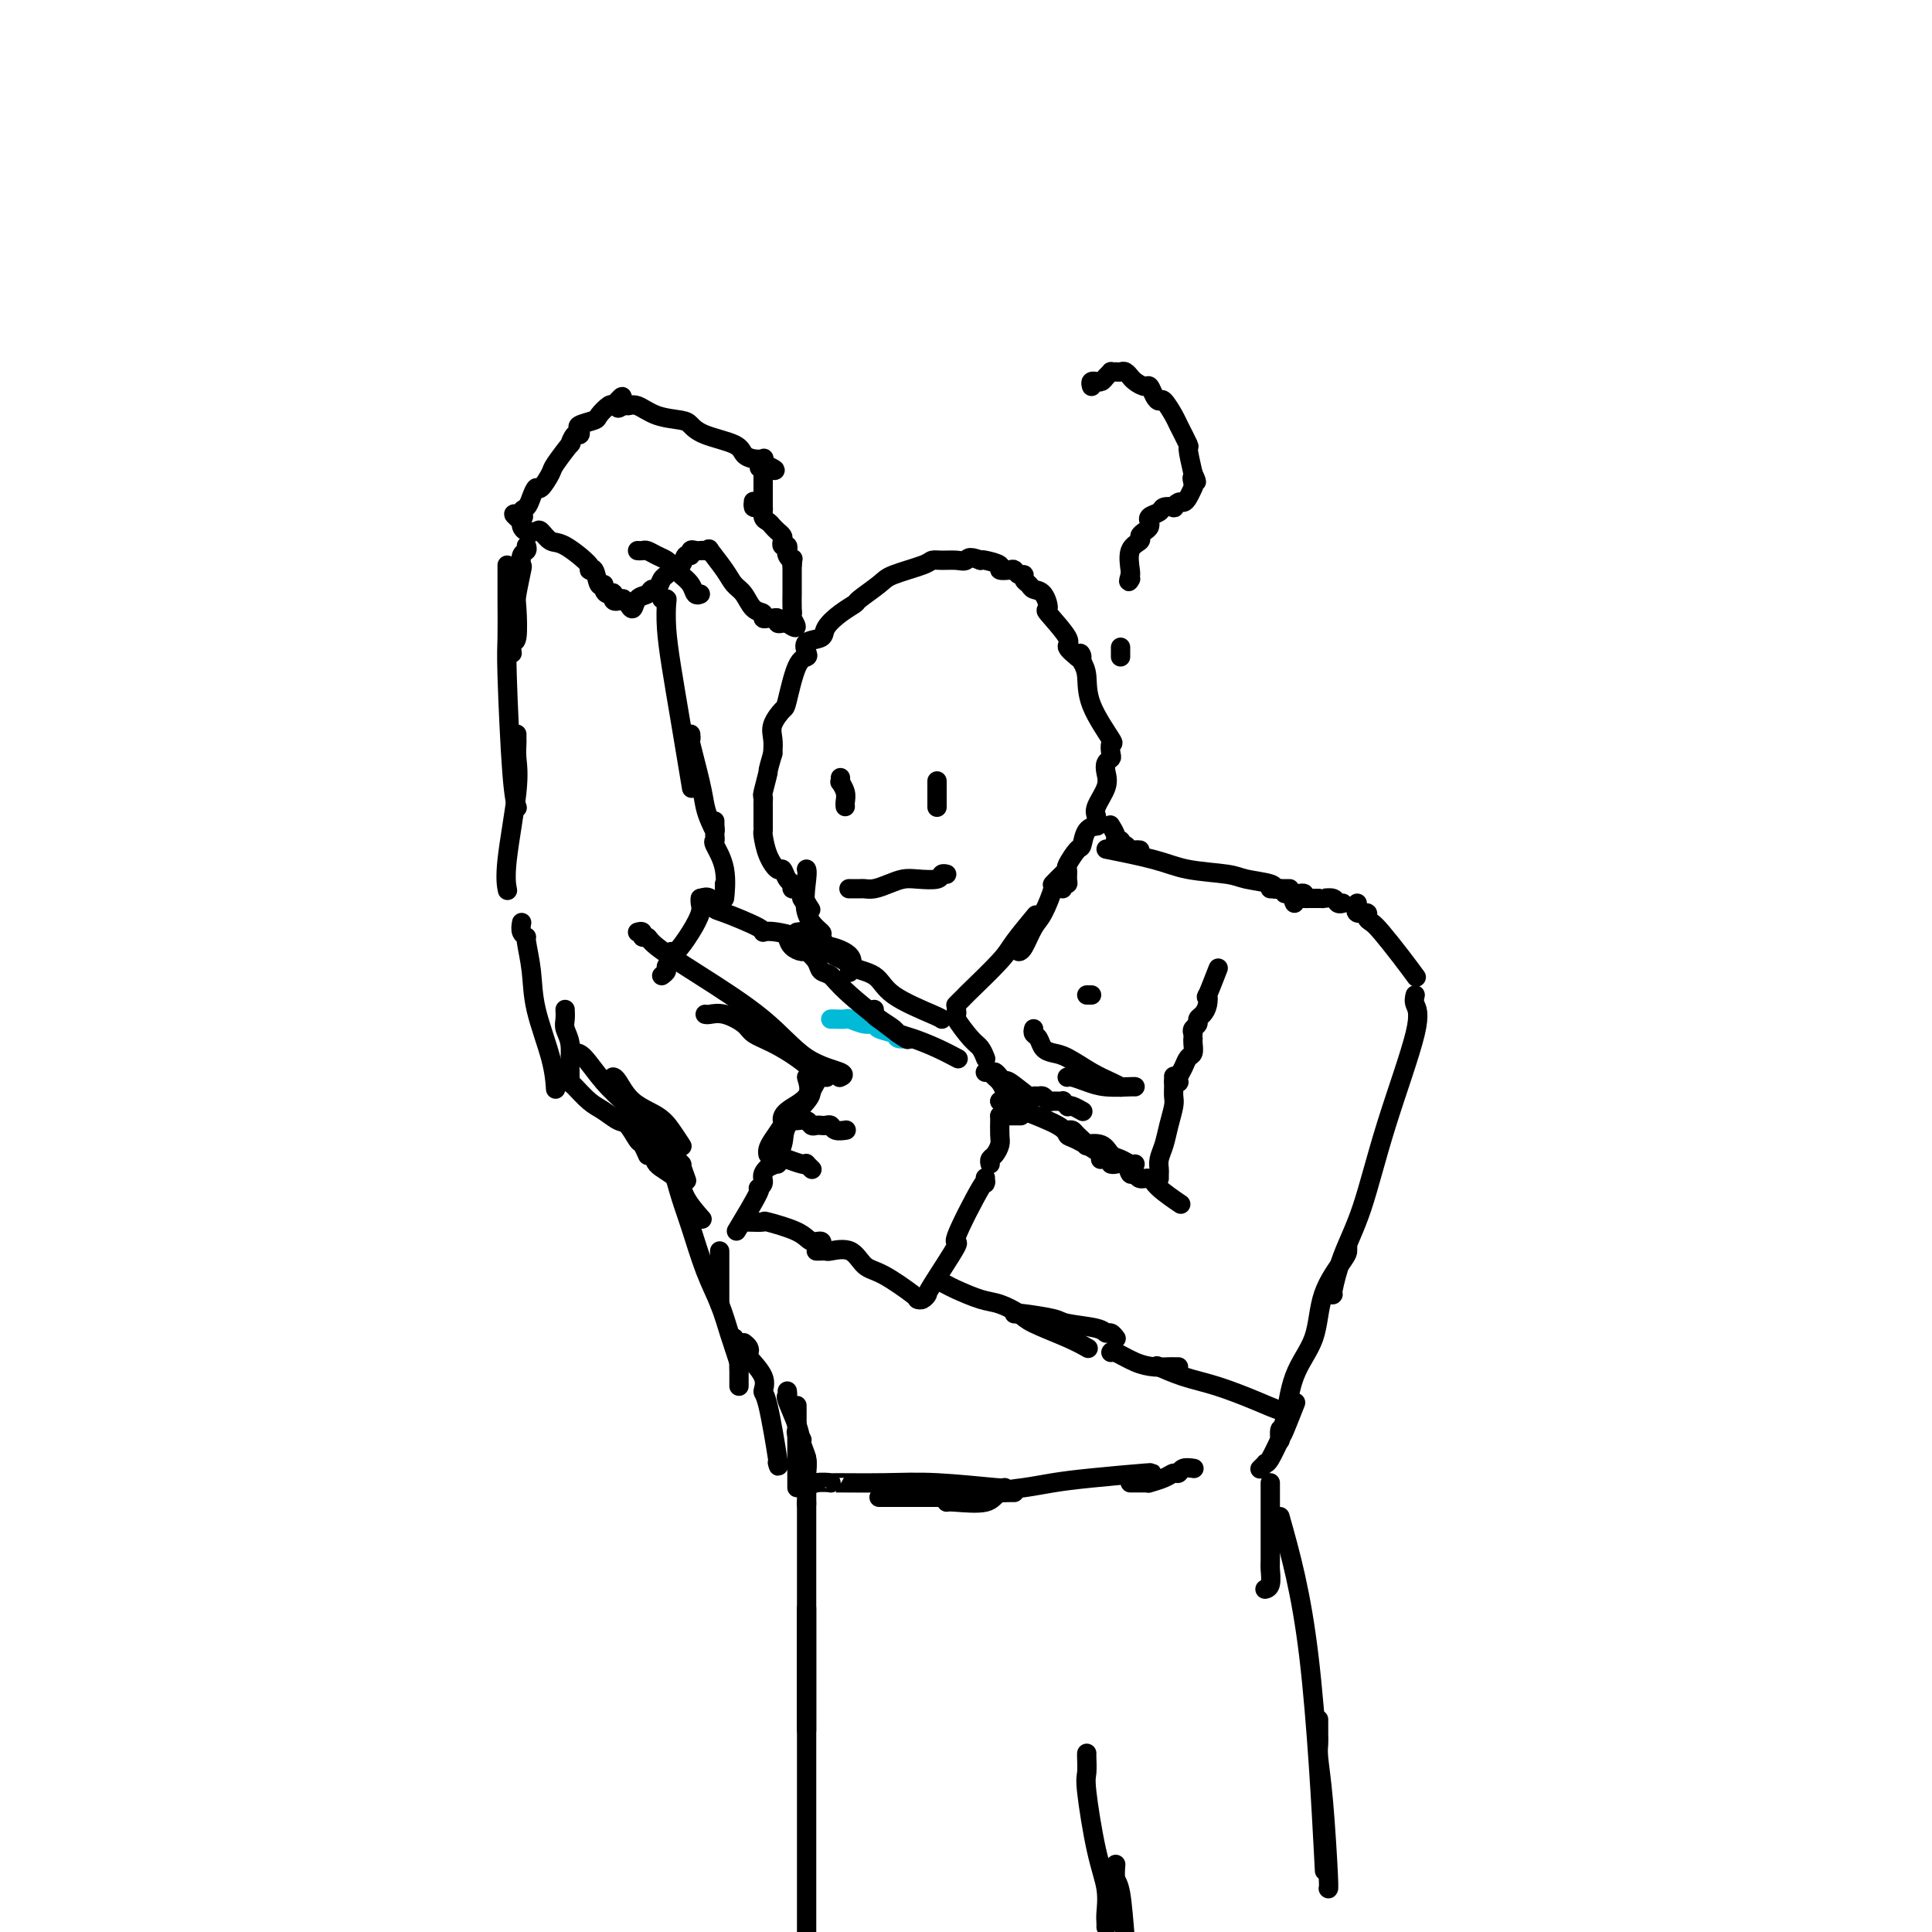 <svg viewBox='0 0 400 400' version='1.1' xmlns='http://www.w3.org/2000/svg' xmlns:xlink='http://www.w3.org/1999/xlink'><g fill='none' stroke='#00BAD8' stroke-width='4' stroke-linecap='round' stroke-linejoin='round'><path d='M172,211c0.206,-0.009 0.413,-0.017 1,0c0.587,0.017 1.556,0.060 2,0c0.444,-0.060 0.365,-0.224 1,0c0.635,0.224 1.986,0.834 3,1c1.014,0.166 1.691,-0.113 2,0c0.309,0.113 0.251,0.619 1,1c0.749,0.381 2.304,0.638 3,1c0.696,0.362 0.534,0.828 1,1c0.466,0.172 1.562,0.049 2,0c0.438,-0.049 0.219,-0.025 0,0'/></g>
<g fill='none' stroke='#000000' stroke-width='4' stroke-linecap='round' stroke-linejoin='round'><path d='M132,193c0.450,-0.121 0.900,-0.241 1,0c0.100,0.241 -0.149,0.844 0,1c0.149,0.156 0.697,-0.134 1,0c0.303,0.134 0.363,0.694 2,2c1.637,1.306 4.852,3.359 9,6c4.148,2.641 9.230,5.871 13,9c3.770,3.129 6.227,6.158 9,8c2.773,1.842 5.862,2.496 7,3c1.138,0.504 0.325,0.858 0,1c-0.325,0.142 -0.163,0.071 0,0'/><path d='M146,210c0.194,0.047 0.389,0.095 1,0c0.611,-0.095 1.639,-0.332 3,0c1.361,0.332 3.053,1.234 4,2c0.947,0.766 1.147,1.396 2,2c0.853,0.604 2.358,1.181 4,2c1.642,0.819 3.419,1.879 5,3c1.581,1.121 2.964,2.302 4,3c1.036,0.698 1.725,0.914 2,1c0.275,0.086 0.138,0.043 0,0'/><path d='M137,202c0.453,-0.334 0.906,-0.669 1,-1c0.094,-0.331 -0.170,-0.660 0,-1c0.170,-0.340 0.773,-0.691 1,-1c0.227,-0.309 0.079,-0.576 0,-1c-0.079,-0.424 -0.088,-1.006 0,-1c0.088,0.006 0.272,0.600 1,0c0.728,-0.600 1.999,-2.396 3,-4c1.001,-1.604 1.732,-3.018 2,-4c0.268,-0.982 0.072,-1.534 0,-2c-0.072,-0.466 -0.021,-0.848 0,-1c0.021,-0.152 0.010,-0.076 0,0'/><path d='M145,186c0.737,-0.218 1.475,-0.436 2,0c0.525,0.436 0.839,1.527 1,2c0.161,0.473 0.171,0.330 2,1c1.829,0.670 5.478,2.155 7,3c1.522,0.845 0.919,1.050 1,1c0.081,-0.050 0.846,-0.353 3,0c2.154,0.353 5.695,1.364 7,2c1.305,0.636 0.373,0.896 0,1c-0.373,0.104 -0.186,0.052 0,0'/><path d='M163,194c0.211,0.720 0.423,1.440 1,2c0.577,0.560 1.520,0.961 2,1c0.480,0.039 0.498,-0.284 1,0c0.502,0.284 1.487,1.173 2,2c0.513,0.827 0.554,1.591 1,2c0.446,0.409 1.296,0.463 2,1c0.704,0.537 1.261,1.556 4,4c2.739,2.444 7.661,6.312 10,8c2.339,1.688 2.097,1.197 2,1c-0.097,-0.197 -0.048,-0.098 0,0'/><path d='M181,209c-0.026,0.363 -0.052,0.727 0,1c0.052,0.273 0.183,0.457 1,1c0.817,0.543 2.321,1.445 3,2c0.679,0.555 0.533,0.762 1,1c0.467,0.238 1.548,0.507 3,1c1.452,0.493 3.276,1.210 5,2c1.724,0.790 3.350,1.654 4,2c0.650,0.346 0.325,0.173 0,0'/><path d='M167,223c0.419,1.409 0.838,2.818 0,4c-0.838,1.182 -2.932,2.137 -4,3c-1.068,0.863 -1.109,1.632 -1,2c0.109,0.368 0.369,0.333 0,1c-0.369,0.667 -1.367,2.034 -2,3c-0.633,0.966 -0.901,1.529 -1,2c-0.099,0.471 -0.028,0.849 0,1c0.028,0.151 0.014,0.076 0,0'/><path d='M169,224c-0.427,0.747 -0.854,1.493 -1,2c-0.146,0.507 -0.011,0.773 -1,2c-0.989,1.227 -3.102,3.414 -4,5c-0.898,1.586 -0.581,2.569 -1,4c-0.419,1.431 -1.574,3.308 -2,4c-0.426,0.692 -0.122,0.198 0,0c0.122,-0.198 0.061,-0.099 0,0'/><path d='M161,240c0.050,0.470 0.100,0.939 0,1c-0.100,0.061 -0.348,-0.288 -1,0c-0.652,0.288 -1.706,1.213 -2,2c-0.294,0.787 0.173,1.435 0,2c-0.173,0.565 -0.984,1.048 -1,1c-0.016,-0.048 0.765,-0.628 0,1c-0.765,1.628 -3.076,5.465 -4,7c-0.924,1.535 -0.462,0.767 0,0'/><path d='M154,253c-0.019,0.003 -0.037,0.006 0,0c0.037,-0.006 0.131,-0.022 1,0c0.869,0.022 2.513,0.082 3,0c0.487,-0.082 -0.185,-0.305 1,0c1.185,0.305 4.226,1.140 6,2c1.774,0.860 2.280,1.746 3,2c0.720,0.254 1.656,-0.124 2,0c0.344,0.124 0.098,0.750 0,1c-0.098,0.250 -0.049,0.125 0,0'/><path d='M169,259c0.312,0.006 0.625,0.012 1,0c0.375,-0.012 0.814,-0.042 1,0c0.186,0.042 0.120,0.155 1,0c0.880,-0.155 2.705,-0.577 4,0c1.295,0.577 2.060,2.155 3,3c0.940,0.845 2.056,0.959 4,2c1.944,1.041 4.716,3.011 6,4c1.284,0.989 1.081,0.997 1,1c-0.081,0.003 -0.041,0.002 0,0'/><path d='M190,269c-0.079,-0.032 -0.159,-0.064 0,0c0.159,0.064 0.556,0.223 1,0c0.444,-0.223 0.936,-0.829 1,-1c0.064,-0.171 -0.298,0.092 1,-2c1.298,-2.092 4.257,-6.540 5,-8c0.743,-1.460 -0.729,0.067 0,-2c0.729,-2.067 3.659,-7.729 5,-10c1.341,-2.271 1.092,-1.150 1,-1c-0.092,0.150 -0.026,-0.671 0,-1c0.026,-0.329 0.013,-0.164 0,0'/><path d='M205,241c-0.083,-0.360 -0.166,-0.721 0,-1c0.166,-0.279 0.580,-0.477 1,-1c0.420,-0.523 0.844,-1.369 1,-2c0.156,-0.631 0.042,-1.045 0,-2c-0.042,-0.955 -0.011,-2.449 0,-3c0.011,-0.551 0.003,-0.157 0,0c-0.003,0.157 -0.002,0.079 0,0'/><path d='M207,231c0.421,-0.327 0.842,-0.655 1,-1c0.158,-0.345 0.054,-0.708 0,-1c-0.054,-0.292 -0.057,-0.513 0,-1c0.057,-0.487 0.173,-1.241 0,-2c-0.173,-0.759 -0.634,-1.523 -1,-2c-0.366,-0.477 -0.637,-0.667 -1,-1c-0.363,-0.333 -0.818,-0.809 -1,-1c-0.182,-0.191 -0.091,-0.095 0,0'/><path d='M204,222c0.311,0.000 0.622,0.000 1,0c0.378,0.000 0.822,-0.000 1,0c0.178,0.000 0.089,0.000 0,0'/><path d='M207,228c1.155,0.060 2.310,0.119 3,0c0.690,-0.119 0.917,-0.417 1,0c0.083,0.417 0.024,1.548 0,2c-0.024,0.452 -0.012,0.226 0,0'/><path d='M207,231c0.089,0.000 0.178,0.000 1,0c0.822,0.000 2.378,0.000 3,0c0.622,0.000 0.311,0.000 0,0'/><path d='M207,228c0.340,-0.007 0.681,-0.015 1,0c0.319,0.015 0.618,0.052 1,0c0.382,-0.052 0.848,-0.192 1,0c0.152,0.192 -0.009,0.718 0,1c0.009,0.282 0.189,0.321 2,1c1.811,0.679 5.252,2.000 7,3c1.748,1.000 1.803,1.680 2,2c0.197,0.320 0.537,0.282 2,1c1.463,0.718 4.048,2.193 5,3c0.952,0.807 0.272,0.945 0,1c-0.272,0.055 -0.136,0.028 0,0'/><path d='M221,234c0.376,-0.054 0.751,-0.107 1,0c0.249,0.107 0.370,0.375 1,1c0.630,0.625 1.768,1.606 2,2c0.232,0.394 -0.443,0.200 0,0c0.443,-0.200 2.003,-0.407 3,0c0.997,0.407 1.430,1.430 2,2c0.570,0.570 1.276,0.689 2,1c0.724,0.311 1.464,0.815 2,1c0.536,0.185 0.867,0.053 1,0c0.133,-0.053 0.066,-0.026 0,0'/><path d='M230,241c0.220,0.063 0.439,0.126 1,0c0.561,-0.126 1.463,-0.441 2,0c0.537,0.441 0.708,1.639 1,2c0.292,0.361 0.706,-0.117 1,0c0.294,0.117 0.468,0.827 1,1c0.532,0.173 1.421,-0.191 2,0c0.579,0.191 0.848,0.936 2,2c1.152,1.064 3.186,2.447 4,3c0.814,0.553 0.407,0.277 0,0'/><path d='M194,265c0.746,0.366 1.492,0.731 2,1c0.508,0.269 0.779,0.441 2,1c1.221,0.559 3.393,1.504 5,2c1.607,0.496 2.648,0.543 4,1c1.352,0.457 3.014,1.324 4,2c0.986,0.676 1.295,1.161 3,2c1.705,0.839 4.805,2.034 7,3c2.195,0.966 3.484,1.705 4,2c0.516,0.295 0.258,0.148 0,0'/><path d='M210,272c0.479,0.024 0.958,0.048 1,0c0.042,-0.048 -0.354,-0.166 1,0c1.354,0.166 4.457,0.618 6,1c1.543,0.382 1.528,0.695 3,1c1.472,0.305 4.433,0.604 6,1c1.567,0.396 1.740,0.890 2,1c0.260,0.110 0.609,-0.163 1,0c0.391,0.163 0.826,0.761 1,1c0.174,0.239 0.087,0.120 0,0'/><path d='M240,244c-0.007,-0.352 -0.013,-0.705 0,-1c0.013,-0.295 0.046,-0.534 0,-1c-0.046,-0.466 -0.170,-1.161 0,-2c0.170,-0.839 0.634,-1.824 1,-3c0.366,-1.176 0.634,-2.543 1,-4c0.366,-1.457 0.830,-3.004 1,-4c0.170,-0.996 0.046,-1.442 0,-2c-0.046,-0.558 -0.012,-1.227 0,-2c0.012,-0.773 0.004,-1.649 0,-2c-0.004,-0.351 -0.002,-0.175 0,0'/><path d='M243,224c0.416,-0.018 0.832,-0.036 1,0c0.168,0.036 0.087,0.127 0,0c-0.087,-0.127 -0.181,-0.471 0,-1c0.181,-0.529 0.637,-1.242 1,-2c0.363,-0.758 0.633,-1.562 1,-2c0.367,-0.438 0.830,-0.509 1,-1c0.170,-0.491 0.046,-1.401 0,-2c-0.046,-0.599 -0.013,-0.885 0,-1c0.013,-0.115 0.007,-0.057 0,0'/><path d='M247,214c-0.119,-0.335 -0.239,-0.669 0,-1c0.239,-0.331 0.835,-0.658 1,-1c0.165,-0.342 -0.101,-0.699 0,-1c0.101,-0.301 0.571,-0.544 1,-1c0.429,-0.456 0.819,-1.124 1,-2c0.181,-0.876 0.153,-1.961 0,-2c-0.153,-0.039 -0.433,0.969 0,0c0.433,-0.969 1.578,-3.915 2,-5c0.422,-1.085 0.121,-0.310 0,0c-0.121,0.310 -0.060,0.155 0,0'/><path d='M225,206c0.417,0.000 0.833,0.000 1,0c0.167,0.000 0.083,0.000 0,0'/><path d='M214,213c-0.095,0.363 -0.190,0.725 0,1c0.190,0.275 0.665,0.461 1,1c0.335,0.539 0.530,1.429 1,2c0.470,0.571 1.216,0.822 2,1c0.784,0.178 1.608,0.282 3,1c1.392,0.718 3.352,2.048 5,3c1.648,0.952 2.982,1.526 4,2c1.018,0.474 1.719,0.850 2,1c0.281,0.150 0.140,0.075 0,0'/><path d='M221,223c-0.044,0.022 -0.089,0.044 0,0c0.089,-0.044 0.311,-0.156 1,0c0.689,0.156 1.845,0.578 3,1c1.155,0.422 2.310,0.845 4,1c1.690,0.155 3.917,0.042 5,0c1.083,-0.042 1.024,-0.012 1,0c-0.024,0.012 -0.012,0.006 0,0'/><path d='M268,187c-0.210,-0.423 -0.420,-0.845 0,-1c0.420,-0.155 1.470,-0.041 2,0c0.530,0.041 0.541,0.010 1,0c0.459,-0.010 1.365,0.001 2,0c0.635,-0.001 0.997,-0.014 1,0c0.003,0.014 -0.353,0.056 0,0c0.353,-0.056 1.414,-0.211 2,0c0.586,0.211 0.696,0.788 1,1c0.304,0.212 0.801,0.061 1,0c0.199,-0.061 0.099,-0.030 0,0'/><path d='M281,187c-0.232,0.870 -0.464,1.739 0,2c0.464,0.261 1.625,-0.087 2,0c0.375,0.087 -0.036,0.609 0,1c0.036,0.391 0.517,0.651 1,1c0.483,0.349 0.966,0.787 2,2c1.034,1.213 2.617,3.201 4,5c1.383,1.799 2.565,3.407 3,4c0.435,0.593 0.124,0.169 0,0c-0.124,-0.169 -0.062,-0.085 0,0'/><path d='M293,206c-0.149,0.622 -0.298,1.244 0,2c0.298,0.756 1.043,1.646 0,6c-1.043,4.354 -3.873,12.172 -6,19c-2.127,6.828 -3.551,12.667 -5,17c-1.449,4.333 -2.925,7.162 -4,10c-1.075,2.838 -1.751,5.687 -2,7c-0.249,1.313 -0.071,1.089 0,1c0.071,-0.089 0.036,-0.045 0,0'/><path d='M279,258c0.000,0.348 0.001,0.696 0,1c-0.001,0.304 -0.003,0.565 -1,2c-0.997,1.435 -2.989,4.043 -4,7c-1.011,2.957 -1.041,6.264 -2,9c-0.959,2.736 -2.845,4.902 -4,8c-1.155,3.098 -1.578,7.129 -2,9c-0.422,1.871 -0.845,1.581 -1,2c-0.155,0.419 -0.044,1.548 0,2c0.044,0.452 0.022,0.226 0,0'/><path d='M267,291c0.127,0.383 0.255,0.766 0,1c-0.255,0.234 -0.892,0.318 -2,0c-1.108,-0.318 -2.686,-1.038 -5,-2c-2.314,-0.962 -5.362,-2.165 -8,-3c-2.638,-0.835 -4.864,-1.302 -7,-2c-2.136,-0.698 -4.182,-1.628 -5,-2c-0.818,-0.372 -0.409,-0.186 0,0'/><path d='M244,283c-0.376,0.004 -0.752,0.008 -1,0c-0.248,-0.008 -0.368,-0.026 -1,0c-0.632,0.026 -1.777,0.098 -3,0c-1.223,-0.098 -2.524,-0.367 -4,-1c-1.476,-0.633 -3.128,-1.632 -4,-2c-0.872,-0.368 -0.963,-0.105 -1,0c-0.037,0.105 -0.018,0.053 0,0'/><path d='M165,193c0.862,-0.119 1.723,-0.238 2,0c0.277,0.238 -0.031,0.833 0,1c0.031,0.167 0.402,-0.094 1,0c0.598,0.094 1.425,0.544 2,1c0.575,0.456 0.900,0.918 1,1c0.100,0.082 -0.025,-0.215 1,0c1.025,0.215 3.199,0.943 4,2c0.801,1.057 0.229,2.445 0,3c-0.229,0.555 -0.114,0.278 0,0'/><path d='M167,180c-0.025,-0.046 -0.051,-0.092 0,0c0.051,0.092 0.178,0.322 0,2c-0.178,1.678 -0.663,4.802 0,7c0.663,2.198 2.472,3.468 3,4c0.528,0.532 -0.226,0.325 0,1c0.226,0.675 1.432,2.233 2,3c0.568,0.767 0.499,0.745 1,1c0.501,0.255 1.572,0.787 2,1c0.428,0.213 0.214,0.106 0,0'/><path d='M173,197c-0.081,-0.127 -0.163,-0.254 0,0c0.163,0.254 0.569,0.888 1,1c0.431,0.112 0.886,-0.300 1,0c0.114,0.300 -0.113,1.310 1,2c1.113,0.690 3.566,1.061 5,2c1.434,0.939 1.848,2.448 4,4c2.152,1.552 6.041,3.149 8,4c1.959,0.851 1.988,0.958 2,1c0.012,0.042 0.006,0.021 0,0'/><path d='M198,208c-0.079,0.080 -0.158,0.159 0,0c0.158,-0.159 0.554,-0.557 1,-1c0.446,-0.443 0.943,-0.932 1,-1c0.057,-0.068 -0.327,0.286 1,-1c1.327,-1.286 4.366,-4.211 6,-6c1.634,-1.789 1.863,-2.443 3,-4c1.137,-1.557 3.182,-4.016 4,-5c0.818,-0.984 0.409,-0.492 0,0'/><path d='M211,197c-0.064,0.006 -0.128,0.011 0,0c0.128,-0.011 0.449,-0.040 1,-1c0.551,-0.960 1.332,-2.853 2,-4c0.668,-1.147 1.223,-1.548 2,-3c0.777,-1.452 1.775,-3.956 2,-5c0.225,-1.044 -0.324,-0.627 0,-1c0.324,-0.373 1.521,-1.535 2,-2c0.479,-0.465 0.239,-0.232 0,0'/><path d='M220,184c-0.114,-0.437 -0.229,-0.874 0,-1c0.229,-0.126 0.800,0.060 1,0c0.200,-0.060 0.029,-0.367 0,-1c-0.029,-0.633 0.085,-1.591 0,-2c-0.085,-0.409 -0.369,-0.267 0,-1c0.369,-0.733 1.392,-2.340 2,-3c0.608,-0.660 0.802,-0.373 1,-1c0.198,-0.627 0.399,-2.169 1,-3c0.601,-0.831 1.600,-0.952 2,-1c0.400,-0.048 0.200,-0.024 0,0'/><path d='M227,171c-0.016,-0.343 -0.032,-0.686 0,-1c0.032,-0.314 0.113,-0.598 0,-1c-0.113,-0.402 -0.419,-0.920 0,-2c0.419,-1.080 1.563,-2.722 2,-4c0.437,-1.278 0.169,-2.193 0,-3c-0.169,-0.807 -0.238,-1.507 0,-2c0.238,-0.493 0.781,-0.780 1,-1c0.219,-0.220 0.112,-0.373 0,-1c-0.112,-0.627 -0.229,-1.729 0,-2c0.229,-0.271 0.804,0.288 0,-1c-0.804,-1.288 -2.986,-4.424 -4,-7c-1.014,-2.576 -0.861,-4.593 -1,-6c-0.139,-1.407 -0.569,-2.203 -1,-3'/><path d='M224,137c-0.858,-2.848 -0.001,-1.470 0,-1c0.001,0.470 -0.852,0.030 -1,0c-0.148,-0.030 0.410,0.349 0,0c-0.410,-0.349 -1.786,-1.424 -2,-2c-0.214,-0.576 0.735,-0.651 0,-2c-0.735,-1.349 -3.152,-3.972 -4,-5c-0.848,-1.028 -0.126,-0.460 0,-1c0.126,-0.540 -0.344,-2.187 -1,-3c-0.656,-0.813 -1.499,-0.791 -2,-1c-0.501,-0.209 -0.659,-0.648 -1,-1c-0.341,-0.352 -0.863,-0.616 -1,-1c-0.137,-0.384 0.113,-0.887 0,-1c-0.113,-0.113 -0.588,0.163 -1,0c-0.412,-0.163 -0.762,-0.765 -1,-1c-0.238,-0.235 -0.365,-0.102 -1,0c-0.635,0.102 -1.778,0.172 -2,0c-0.222,-0.172 0.479,-0.585 0,-1c-0.479,-0.415 -2.137,-0.833 -3,-1c-0.863,-0.167 -0.932,-0.084 -1,0'/><path d='M203,116c-2.610,-1.082 -2.635,-0.288 -3,0c-0.365,0.288 -1.071,0.069 -2,0c-0.929,-0.069 -2.081,0.010 -3,0c-0.919,-0.010 -1.606,-0.111 -2,0c-0.394,0.111 -0.496,0.435 -2,1c-1.504,0.565 -4.411,1.372 -6,2c-1.589,0.628 -1.859,1.078 -3,2c-1.141,0.922 -3.154,2.317 -4,3c-0.846,0.683 -0.525,0.654 -1,1c-0.475,0.346 -1.746,1.066 -3,2c-1.254,0.934 -2.492,2.082 -3,3c-0.508,0.918 -0.285,1.606 -1,2c-0.715,0.394 -2.367,0.495 -3,1c-0.633,0.505 -0.248,1.415 0,2c0.248,0.585 0.360,0.845 0,1c-0.360,0.155 -1.193,0.204 -2,2c-0.807,1.796 -1.589,5.338 -2,7c-0.411,1.662 -0.450,1.446 -1,2c-0.550,0.554 -1.610,1.880 -2,3c-0.390,1.120 -0.112,2.034 0,3c0.112,0.966 0.056,1.983 0,3'/><path d='M160,156c-1.249,4.234 -0.870,3.320 -1,4c-0.130,0.680 -0.767,2.955 -1,4c-0.233,1.045 -0.063,0.861 0,1c0.063,0.139 0.017,0.602 0,1c-0.017,0.398 -0.005,0.733 0,1c0.005,0.267 0.001,0.468 0,1c-0.001,0.532 -0.001,1.397 0,2c0.001,0.603 0.002,0.944 0,1c-0.002,0.056 -0.008,-0.173 0,0c0.008,0.173 0.030,0.748 0,1c-0.030,0.252 -0.110,0.179 0,1c0.110,0.821 0.412,2.534 1,4c0.588,1.466 1.463,2.684 2,3c0.537,0.316 0.735,-0.270 1,0c0.265,0.270 0.597,1.396 1,2c0.403,0.604 0.878,0.687 1,1c0.122,0.313 -0.108,0.857 0,1c0.108,0.143 0.555,-0.116 1,0c0.445,0.116 0.889,0.608 1,1c0.111,0.392 -0.111,0.683 0,1c0.111,0.317 0.556,0.658 1,1'/><path d='M167,187c1.500,2.333 0.750,1.167 0,0'/><path d='M174,161c0.030,0.469 0.061,0.938 0,1c-0.061,0.062 -0.212,-0.285 0,0c0.212,0.285 0.789,1.200 1,2c0.211,0.800 0.057,1.485 0,2c-0.057,0.515 -0.016,0.862 0,1c0.016,0.138 0.008,0.069 0,0'/><path d='M194,162c0.000,-0.280 0.000,-0.560 0,0c0.000,0.560 0.000,1.958 0,3c0.000,1.042 0.000,1.726 0,2c-0.000,0.274 0.000,0.137 0,0'/><path d='M176,184c-0.207,-0.002 -0.415,-0.003 0,0c0.415,0.003 1.451,0.011 2,0c0.549,-0.011 0.610,-0.042 1,0c0.390,0.042 1.110,0.156 2,0c0.890,-0.156 1.950,-0.581 3,-1c1.050,-0.419 2.089,-0.830 3,-1c0.911,-0.170 1.694,-0.098 3,0c1.306,0.098 3.133,0.222 4,0c0.867,-0.222 0.772,-0.791 1,-1c0.228,-0.209 0.779,-0.060 1,0c0.221,0.060 0.110,0.030 0,0'/><path d='M270,186c0.089,-0.423 0.178,-0.845 0,-1c-0.178,-0.155 -0.622,-0.041 -1,0c-0.378,0.041 -0.689,0.011 -1,0c-0.311,-0.011 -0.622,-0.003 -1,0c-0.378,0.003 -0.822,0.001 -1,0c-0.178,-0.001 -0.089,-0.000 0,0'/><path d='M267,184c-0.868,0.000 -1.735,0.000 -2,0c-0.265,0.000 0.073,0.000 0,0c-0.073,0.000 -0.558,0.000 -1,0c-0.442,0.000 -0.841,0.000 -1,0c-0.159,0.000 -0.080,0.000 0,0'/><path d='M265,184c-0.443,0.090 -0.887,0.179 -1,0c-0.113,-0.179 0.103,-0.628 -1,-1c-1.103,-0.372 -3.527,-0.667 -5,-1c-1.473,-0.333 -1.997,-0.702 -4,-1c-2.003,-0.298 -5.485,-0.523 -8,-1c-2.515,-0.477 -4.062,-1.205 -7,-2c-2.938,-0.795 -7.268,-1.656 -9,-2c-1.732,-0.344 -0.866,-0.172 0,0'/><path d='M236,176c-0.332,-0.030 -0.663,-0.061 -1,0c-0.337,0.061 -0.678,0.212 -1,0c-0.322,-0.212 -0.625,-0.788 -1,-1c-0.375,-0.212 -0.821,-0.061 -1,0c-0.179,0.061 -0.089,0.030 0,0'/><path d='M232,175c-0.033,0.117 -0.065,0.234 0,0c0.065,-0.234 0.228,-0.819 0,-1c-0.228,-0.181 -0.846,0.043 -1,0c-0.154,-0.043 0.154,-0.352 0,-1c-0.154,-0.648 -0.772,-1.636 -1,-2c-0.228,-0.364 -0.065,-0.104 0,0c0.065,0.104 0.033,0.052 0,0'/><path d='M198,209c0.077,0.419 0.154,0.838 0,1c-0.154,0.162 -0.538,0.068 0,1c0.538,0.932 2.000,2.889 3,4c1.000,1.111 1.538,1.376 2,2c0.462,0.624 0.846,1.607 1,2c0.154,0.393 0.077,0.197 0,0'/><path d='M205,222c0.340,-0.076 0.680,-0.153 1,0c0.320,0.153 0.621,0.535 1,1c0.379,0.465 0.837,1.014 1,1c0.163,-0.014 0.030,-0.592 1,0c0.970,0.592 3.044,2.355 4,3c0.956,0.645 0.796,0.174 1,0c0.204,-0.174 0.773,-0.050 1,0c0.227,0.050 0.114,0.025 0,0'/><path d='M215,227c0.323,-0.114 0.646,-0.228 1,0c0.354,0.228 0.740,0.797 1,1c0.260,0.203 0.395,0.041 1,0c0.605,-0.041 1.681,0.041 2,0c0.319,-0.041 -0.117,-0.203 0,0c0.117,0.203 0.788,0.773 1,1c0.212,0.227 -0.036,0.112 0,0c0.036,-0.112 0.356,-0.223 1,0c0.644,0.223 1.613,0.778 2,1c0.387,0.222 0.194,0.111 0,0'/><path d='M145,114c0.288,-0.027 0.577,-0.053 1,0c0.423,0.053 0.981,0.187 1,0c0.019,-0.187 -0.501,-0.695 0,0c0.501,0.695 2.023,2.591 3,4c0.977,1.409 1.410,2.329 2,3c0.590,0.671 1.338,1.094 2,2c0.662,0.906 1.238,2.296 2,3c0.762,0.704 1.711,0.724 2,1c0.289,0.276 -0.081,0.810 0,1c0.081,0.190 0.613,0.037 1,0c0.387,-0.037 0.629,0.043 1,0c0.371,-0.043 0.870,-0.208 1,0c0.130,0.208 -0.110,0.788 0,1c0.110,0.212 0.568,0.057 1,0c0.432,-0.057 0.838,-0.016 1,0c0.162,0.016 0.081,0.008 0,0'/><path d='M163,129c3.011,2.152 1.539,0.033 1,-1c-0.539,-1.033 -0.144,-0.980 0,-1c0.144,-0.020 0.039,-0.115 0,-1c-0.039,-0.885 -0.010,-2.562 0,-3c0.010,-0.438 0.003,0.363 0,0c-0.003,-0.363 -0.001,-1.891 0,-3c0.001,-1.109 0.000,-1.799 0,-2c-0.000,-0.201 -0.000,0.085 0,0c0.000,-0.085 0.000,-0.543 0,-1'/><path d='M164,117c0.214,-2.034 0.250,-1.119 0,-1c-0.250,0.119 -0.785,-0.560 -1,-1c-0.215,-0.440 -0.109,-0.643 0,-1c0.109,-0.357 0.222,-0.869 0,-1c-0.222,-0.131 -0.781,0.120 -1,0c-0.219,-0.120 -0.100,-0.610 0,-1c0.100,-0.390 0.180,-0.681 0,-1c-0.180,-0.319 -0.622,-0.667 -1,-1c-0.378,-0.333 -0.692,-0.650 -1,-1c-0.308,-0.350 -0.608,-0.733 -1,-1c-0.392,-0.267 -0.875,-0.418 -1,-1c-0.125,-0.582 0.107,-1.595 0,-2c-0.107,-0.405 -0.554,-0.203 -1,0'/><path d='M157,105c-1.310,-1.798 -1.083,-0.292 -1,0c0.083,0.292 0.024,-0.631 0,-1c-0.024,-0.369 -0.012,-0.185 0,0'/><path d='M144,114c-0.449,-0.128 -0.898,-0.256 -1,0c-0.102,0.256 0.141,0.895 0,1c-0.141,0.105 -0.668,-0.324 -1,0c-0.332,0.324 -0.470,1.401 -1,2c-0.530,0.599 -1.452,0.720 -2,1c-0.548,0.280 -0.723,0.719 -1,1c-0.277,0.281 -0.655,0.402 -1,1c-0.345,0.598 -0.656,1.671 -1,2c-0.344,0.329 -0.722,-0.087 -1,0c-0.278,0.087 -0.456,0.675 -1,1c-0.544,0.325 -1.455,0.386 -2,1c-0.545,0.614 -0.724,1.781 -1,2c-0.276,0.219 -0.650,-0.509 -1,-1c-0.350,-0.491 -0.675,-0.746 -1,-1'/><path d='M129,124c-2.730,1.310 -2.055,-0.417 -2,-1c0.055,-0.583 -0.509,-0.024 -1,0c-0.491,0.024 -0.907,-0.487 -1,-1c-0.093,-0.513 0.137,-1.027 0,-1c-0.137,0.027 -0.642,0.595 -1,0c-0.358,-0.595 -0.571,-2.354 -1,-3c-0.429,-0.646 -1.075,-0.181 -1,0c0.075,0.181 0.869,0.076 0,-1c-0.869,-1.076 -3.402,-3.125 -5,-4c-1.598,-0.875 -2.260,-0.577 -3,-1c-0.740,-0.423 -1.557,-1.566 -2,-2c-0.443,-0.434 -0.510,-0.157 -1,0c-0.490,0.157 -1.401,0.196 -2,0c-0.599,-0.196 -0.885,-0.627 -1,-1c-0.115,-0.373 -0.057,-0.686 0,-1'/><path d='M108,108c-3.236,-2.651 -0.825,-1.279 0,-1c0.825,0.279 0.065,-0.535 0,-1c-0.065,-0.465 0.564,-0.580 1,-1c0.436,-0.420 0.678,-1.145 1,-2c0.322,-0.855 0.725,-1.838 1,-2c0.275,-0.162 0.423,0.498 1,0c0.577,-0.498 1.583,-2.155 2,-3c0.417,-0.845 0.245,-0.877 1,-2c0.755,-1.123 2.438,-3.337 3,-4c0.562,-0.663 0.004,0.226 0,0c-0.004,-0.226 0.546,-1.566 1,-2c0.454,-0.434 0.814,0.040 1,0c0.186,-0.040 0.200,-0.592 0,-1c-0.200,-0.408 -0.614,-0.670 0,-1c0.614,-0.330 2.257,-0.728 3,-1c0.743,-0.272 0.585,-0.419 1,-1c0.415,-0.581 1.404,-1.594 2,-2c0.596,-0.406 0.798,-0.203 1,0'/><path d='M127,84c3.116,-3.711 1.406,-0.988 1,0c-0.406,0.988 0.493,0.240 1,0c0.507,-0.240 0.621,0.029 1,0c0.379,-0.029 1.021,-0.356 2,0c0.979,0.356 2.294,1.393 4,2c1.706,0.607 3.804,0.782 5,1c1.196,0.218 1.489,0.479 2,1c0.511,0.521 1.241,1.303 3,2c1.759,0.697 4.548,1.310 6,2c1.452,0.690 1.566,1.456 2,2c0.434,0.544 1.188,0.864 2,1c0.812,0.136 1.682,0.088 2,0c0.318,-0.088 0.086,-0.216 0,0c-0.086,0.216 -0.024,0.776 0,1c0.024,0.224 0.012,0.112 0,0'/><path d='M158,96c4.822,2.089 1.378,1.311 0,1c-1.378,-0.311 -0.689,-0.156 0,0'/><path d='M109,113c0.111,0.372 0.222,0.744 0,1c-0.222,0.256 -0.778,0.396 -1,1c-0.222,0.604 -0.111,1.673 0,2c0.111,0.327 0.222,-0.086 0,1c-0.222,1.086 -0.778,3.671 -1,5c-0.222,1.329 -0.112,1.400 0,3c0.112,1.600 0.226,4.728 0,6c-0.226,1.272 -0.792,0.689 -1,1c-0.208,0.311 -0.060,1.518 0,2c0.060,0.482 0.030,0.241 0,0'/><path d='M105,117c0.000,0.466 0.000,0.933 0,1c-0.000,0.067 -0.001,-0.265 0,0c0.001,0.265 0.003,1.127 0,2c-0.003,0.873 -0.011,1.758 0,4c0.011,2.242 0.041,5.841 0,8c-0.041,2.159 -0.155,2.880 0,8c0.155,5.120 0.578,14.640 1,20c0.422,5.360 0.845,6.558 1,7c0.155,0.442 0.044,0.126 0,0c-0.044,-0.126 -0.022,-0.063 0,0'/><path d='M107,152c-0.004,0.371 -0.009,0.741 0,1c0.009,0.259 0.030,0.406 0,1c-0.030,0.594 -0.113,1.634 0,3c0.113,1.366 0.422,3.057 0,7c-0.422,3.943 -1.575,10.139 -2,14c-0.425,3.861 -0.121,5.389 0,6c0.121,0.611 0.061,0.306 0,0'/><path d='M137,124c0.418,-0.007 0.835,-0.015 1,0c0.165,0.015 0.076,0.051 0,1c-0.076,0.949 -0.139,2.809 0,5c0.139,2.191 0.481,4.711 1,8c0.519,3.289 1.217,7.347 2,12c0.783,4.653 1.652,9.901 2,12c0.348,2.099 0.174,1.050 0,0'/><path d='M143,152c0.054,0.517 0.108,1.034 0,1c-0.108,-0.034 -0.379,-0.617 0,1c0.379,1.617 1.408,5.436 2,8c0.592,2.564 0.747,3.873 1,5c0.253,1.127 0.604,2.072 1,3c0.396,0.928 0.838,1.841 1,2c0.162,0.159 0.043,-0.434 0,-1c-0.043,-0.566 -0.011,-1.104 0,-1c0.011,0.104 0.001,0.851 0,1c-0.001,0.149 0.007,-0.301 0,0c-0.007,0.301 -0.030,1.354 0,2c0.030,0.646 0.113,0.884 0,1c-0.113,0.116 -0.423,0.109 0,1c0.423,0.891 1.577,2.680 2,5c0.423,2.320 0.113,5.171 0,6c-0.113,0.829 -0.030,-0.366 0,-1c0.030,-0.634 0.008,-0.709 0,-1c-0.008,-0.291 -0.002,-0.797 0,-1c0.002,-0.203 0.001,-0.101 0,0'/><path d='M108,191c-0.121,0.726 -0.242,1.452 0,2c0.242,0.548 0.846,0.917 1,1c0.154,0.083 -0.141,-0.121 0,1c0.141,1.121 0.717,3.565 1,6c0.283,2.435 0.272,4.859 1,8c0.728,3.141 2.196,7.000 3,10c0.804,3.000 0.944,5.143 1,6c0.056,0.857 0.028,0.429 0,0'/><path d='M117,209c0.030,0.681 0.061,1.361 0,2c-0.061,0.639 -0.212,1.236 0,2c0.212,0.764 0.789,1.694 1,3c0.211,1.306 0.057,2.989 0,4c-0.057,1.011 -0.015,1.349 0,2c0.015,0.651 0.004,1.615 0,2c-0.004,0.385 -0.002,0.193 0,0'/><path d='M118,222c0.000,0.311 0.000,0.622 0,1c0.000,0.378 -0.000,0.822 0,1c0.000,0.178 0.000,0.089 0,0'/><path d='M118,223c-0.041,0.388 -0.082,0.777 0,1c0.082,0.223 0.287,0.281 1,1c0.713,0.719 1.935,2.098 3,3c1.065,0.902 1.973,1.325 3,2c1.027,0.675 2.174,1.600 3,2c0.826,0.400 1.332,0.276 2,1c0.668,0.724 1.499,2.297 2,3c0.501,0.703 0.673,0.535 1,1c0.327,0.465 0.808,1.561 1,2c0.192,0.439 0.096,0.219 0,0'/><path d='M127,223c-0.057,-0.011 -0.115,-0.023 0,0c0.115,0.023 0.402,0.080 1,1c0.598,0.920 1.505,2.702 3,4c1.495,1.298 3.576,2.111 5,3c1.424,0.889 2.191,1.855 3,3c0.809,1.145 1.660,2.470 2,3c0.340,0.530 0.170,0.265 0,0'/><path d='M119,218c0.508,-0.028 1.016,-0.057 2,1c0.984,1.057 2.443,3.199 4,5c1.557,1.801 3.211,3.260 5,5c1.789,1.740 3.713,3.759 5,5c1.287,1.241 1.939,1.703 3,3c1.061,1.297 2.532,3.430 3,4c0.468,0.570 -0.066,-0.424 0,0c0.066,0.424 0.733,2.264 1,3c0.267,0.736 0.133,0.368 0,0'/><path d='M136,238c-0.416,1.018 -0.833,2.035 0,3c0.833,0.965 2.914,1.877 4,3c1.086,1.123 1.177,2.456 2,4c0.823,1.544 2.378,3.298 3,4c0.622,0.702 0.311,0.351 0,0'/><path d='M139,241c0.689,2.507 1.379,5.014 2,7c0.621,1.986 1.174,3.450 2,6c0.826,2.550 1.924,6.184 3,9c1.076,2.816 2.131,4.814 3,7c0.869,2.186 1.553,4.561 2,6c0.447,1.439 0.656,1.942 1,3c0.344,1.058 0.823,2.669 1,3c0.177,0.331 0.050,-0.620 0,-1c-0.050,-0.380 -0.025,-0.190 0,0'/><path d='M149,259c0.000,0.611 0.000,1.222 0,2c0.000,0.778 0.000,1.724 0,3c0.000,1.276 0.000,2.882 0,4c0.000,1.118 0.000,1.748 0,2c0.000,0.252 0.000,0.126 0,0'/><path d='M162,240c0.505,0.030 1.010,0.060 1,0c-0.010,-0.060 -0.535,-0.208 0,0c0.535,0.208 2.130,0.774 3,1c0.870,0.226 1.017,0.112 1,0c-0.017,-0.112 -0.197,-0.222 0,0c0.197,0.222 0.771,0.778 1,1c0.229,0.222 0.115,0.111 0,0'/><path d='M164,232c0.220,0.030 0.440,0.061 1,0c0.560,-0.061 1.459,-0.212 2,0c0.541,0.212 0.723,0.788 1,1c0.277,0.212 0.651,0.061 1,0c0.349,-0.061 0.675,-0.030 1,0c0.325,0.030 0.648,0.061 1,0c0.352,-0.061 0.734,-0.212 1,0c0.266,0.212 0.418,0.788 1,1c0.582,0.212 1.595,0.061 2,0c0.405,-0.061 0.203,-0.030 0,0'/><path d='M226,80c-0.120,-0.424 -0.240,-0.848 0,-1c0.240,-0.152 0.839,-0.030 1,0c0.161,0.030 -0.115,-0.030 0,0c0.115,0.030 0.622,0.152 1,0c0.378,-0.152 0.626,-0.576 1,-1c0.374,-0.424 0.873,-0.847 1,-1c0.127,-0.153 -0.120,-0.037 0,0c0.120,0.037 0.606,-0.005 1,0c0.394,0.005 0.696,0.056 1,0c0.304,-0.056 0.610,-0.221 1,0c0.390,0.221 0.864,0.828 1,1c0.136,0.172 -0.066,-0.091 0,0c0.066,0.091 0.399,0.537 1,1c0.601,0.463 1.469,0.944 2,1c0.531,0.056 0.724,-0.314 1,0c0.276,0.314 0.636,1.313 1,2c0.364,0.687 0.732,1.061 1,1c0.268,-0.061 0.435,-0.556 1,0c0.565,0.556 1.527,2.163 2,3c0.473,0.837 0.457,0.905 1,2c0.543,1.095 1.646,3.218 2,4c0.354,0.782 -0.042,0.223 0,1c0.042,0.777 0.521,2.888 1,5'/><path d='M247,98c1.391,2.969 0.370,1.390 0,1c-0.370,-0.390 -0.088,0.407 0,1c0.088,0.593 -0.017,0.981 0,1c0.017,0.019 0.158,-0.331 0,0c-0.158,0.331 -0.615,1.343 -1,2c-0.385,0.657 -0.699,0.960 -1,1c-0.301,0.040 -0.590,-0.182 -1,0c-0.410,0.182 -0.940,0.770 -1,1c-0.060,0.230 0.352,0.104 0,0c-0.352,-0.104 -1.468,-0.186 -2,0c-0.532,0.186 -0.482,0.641 -1,1c-0.518,0.359 -1.606,0.621 -2,1c-0.394,0.379 -0.096,0.875 0,1c0.096,0.125 -0.011,-0.121 0,0c0.011,0.121 0.139,0.611 0,1c-0.139,0.389 -0.545,0.679 -1,1c-0.455,0.321 -0.959,0.674 -1,1c-0.041,0.326 0.381,0.623 0,1c-0.381,0.377 -1.564,0.832 -2,2c-0.436,1.168 -0.125,3.048 0,4c0.125,0.952 0.062,0.976 0,1'/><path d='M234,119c-0.622,2.089 -0.178,1.311 0,1c0.178,-0.311 0.089,-0.156 0,0'/><path d='M232,136c0.000,-0.311 0.000,-0.622 0,-1c0.000,-0.378 0.000,-0.822 0,-1c0.000,-0.178 0.000,-0.089 0,0'/><path d='M132,114c0.356,0.024 0.711,0.048 1,0c0.289,-0.048 0.511,-0.167 1,0c0.489,0.167 1.243,0.622 2,1c0.757,0.378 1.516,0.681 2,1c0.484,0.319 0.693,0.653 1,1c0.307,0.347 0.713,0.706 1,1c0.287,0.294 0.455,0.524 1,1c0.545,0.476 1.466,1.200 2,2c0.534,0.800 0.682,1.677 1,2c0.318,0.323 0.805,0.092 1,0c0.195,-0.092 0.097,-0.046 0,0'/><path d='M158,97c0.000,0.228 0.000,0.455 0,1c0.000,0.545 0.000,1.406 0,2c0.000,0.594 0.000,0.919 0,1c0.000,0.081 0.000,-0.083 0,0c0.000,0.083 0.000,0.414 0,1c0.000,0.586 0.000,1.427 0,2c0.000,0.573 0.000,0.878 0,1c0.000,0.122 0.000,0.061 0,0'/><path d='M152,277c0.030,0.366 0.061,0.732 0,1c-0.061,0.268 -0.212,0.439 0,1c0.212,0.561 0.789,1.512 1,2c0.211,0.488 0.057,0.513 0,1c-0.057,0.487 -0.015,1.437 0,2c0.015,0.563 0.004,0.738 0,1c-0.004,0.262 -0.001,0.609 0,1c0.001,0.391 0.000,0.826 0,1c-0.000,0.174 -0.000,0.087 0,0'/><path d='M154,278c0.398,0.314 0.796,0.627 1,1c0.204,0.373 0.214,0.804 0,1c-0.214,0.196 -0.652,0.156 0,1c0.652,0.844 2.395,2.573 3,4c0.605,1.427 0.071,2.554 0,3c-0.071,0.446 0.321,0.212 1,3c0.679,2.788 1.644,8.597 2,11c0.356,2.403 0.102,1.401 0,1c-0.102,-0.401 -0.051,-0.200 0,0'/><path d='M163,288c0.055,0.438 0.109,0.876 0,1c-0.109,0.124 -0.383,-0.065 0,1c0.383,1.065 1.423,3.385 2,5c0.577,1.615 0.691,2.526 1,4c0.309,1.474 0.814,3.512 1,4c0.186,0.488 0.053,-0.575 0,-1c-0.053,-0.425 -0.027,-0.213 0,0'/><path d='M165,291c0.000,0.716 0.000,1.432 0,2c0.000,0.568 0.000,0.989 0,2c0.000,1.011 0.000,2.611 0,4c0.000,1.389 0.000,2.568 0,4c0.000,1.432 0.000,3.116 0,4c0.000,0.884 -0.000,0.967 0,1c0.000,0.033 0.000,0.017 0,0'/><path d='M165,296c-0.121,0.321 -0.243,0.643 0,1c0.243,0.357 0.850,0.751 1,1c0.150,0.249 -0.156,0.355 0,1c0.156,0.645 0.774,1.830 1,3c0.226,1.170 0.061,2.324 0,3c-0.061,0.676 -0.016,0.874 0,2c0.016,1.126 0.005,3.179 0,4c-0.005,0.821 -0.002,0.411 0,0'/><path d='M166,308c0.296,0.113 0.592,0.227 1,0c0.408,-0.227 0.927,-0.794 2,-1c1.073,-0.206 2.702,-0.051 3,0c0.298,0.051 -0.733,-0.000 1,0c1.733,0.000 6.229,0.053 10,0c3.771,-0.053 6.815,-0.210 11,0c4.185,0.210 9.511,0.787 12,1c2.489,0.213 2.140,0.061 2,0c-0.140,-0.061 -0.070,-0.030 0,0'/><path d='M182,310c0.396,0.001 0.793,0.001 2,0c1.207,-0.001 3.225,-0.004 5,0c1.775,0.004 3.307,0.015 5,0c1.693,-0.015 3.546,-0.057 5,0c1.454,0.057 2.509,0.211 4,0c1.491,-0.211 3.419,-0.789 4,-1c0.581,-0.211 -0.184,-0.057 0,0c0.184,0.057 1.319,0.015 2,0c0.681,-0.015 0.909,-0.004 1,0c0.091,0.004 0.046,0.002 0,0'/><path d='M196,311c0.226,-0.054 0.453,-0.109 2,0c1.547,0.109 4.416,0.380 6,0c1.584,-0.380 1.883,-1.412 3,-2c1.117,-0.588 3.052,-0.732 5,-1c1.948,-0.268 3.909,-0.660 6,-1c2.091,-0.340 4.313,-0.627 8,-1c3.687,-0.373 8.839,-0.831 11,-1c2.161,-0.169 1.332,-0.048 1,0c-0.332,0.048 -0.166,0.024 0,0'/><path d='M234,307c1.134,0.006 2.268,0.012 3,0c0.732,-0.012 1.061,-0.041 1,0c-0.061,0.041 -0.512,0.151 0,0c0.512,-0.151 1.987,-0.562 3,-1c1.013,-0.438 1.564,-0.902 2,-1c0.436,-0.098 0.756,0.170 1,0c0.244,-0.170 0.412,-0.776 1,-1c0.588,-0.224 1.597,-0.064 2,0c0.403,0.064 0.202,0.032 0,0'/><path d='M261,304c-0.117,0.113 -0.235,0.226 0,0c0.235,-0.226 0.821,-0.791 1,-1c0.179,-0.209 -0.050,-0.060 0,0c0.050,0.060 0.378,0.033 1,-1c0.622,-1.033 1.538,-3.071 2,-4c0.462,-0.929 0.471,-0.750 1,-2c0.529,-1.250 1.580,-3.929 2,-5c0.420,-1.071 0.210,-0.536 0,0'/><path d='M263,307c-0.000,0.180 -0.000,0.361 0,1c0.000,0.639 0.001,1.737 0,3c-0.001,1.263 -0.004,2.692 0,5c0.004,2.308 0.015,5.494 0,7c-0.015,1.506 -0.057,1.332 0,2c0.057,0.668 0.211,2.179 0,3c-0.211,0.821 -0.788,0.952 -1,1c-0.212,0.048 -0.061,0.014 0,0c0.061,-0.014 0.030,-0.007 0,0'/><path d='M265,314c2.200,7.800 4.400,15.600 6,29c1.600,13.400 2.600,32.400 3,40c0.400,7.600 0.200,3.800 0,0'/><path d='M273,356c0.002,0.244 0.003,0.488 0,1c-0.003,0.512 -0.011,1.294 0,2c0.011,0.706 0.041,1.338 0,2c-0.041,0.662 -0.155,1.354 0,3c0.155,1.646 0.578,4.245 1,9c0.422,4.755 0.845,11.665 1,15c0.155,3.335 0.044,3.096 0,3c-0.044,-0.096 -0.022,-0.048 0,0'/><path d='M167,311c0.000,0.019 0.000,0.038 0,1c0.000,0.962 0.000,2.869 0,4c0.000,1.131 0.000,1.488 0,3c0.000,1.512 0.000,4.178 0,8c0.000,3.822 0.000,8.800 0,13c0.000,4.200 0.000,7.621 0,10c0.000,2.379 0.000,3.718 0,5c0.000,1.282 0.000,2.509 0,3c0.000,0.491 0.000,0.245 0,0'/><path d='M167,333c0.000,0.645 0.000,1.290 0,4c0.000,2.710 0.000,7.485 0,12c0.000,4.515 0.000,8.771 0,12c0.000,3.229 0.000,5.433 0,9c0.000,3.567 0.000,8.499 0,14c0.000,5.501 0.000,11.572 0,15c0.000,3.428 0.000,4.214 0,5'/><path d='M225,363c-0.012,0.121 -0.024,0.243 0,1c0.024,0.757 0.083,2.150 0,3c-0.083,0.850 -0.310,1.159 0,4c0.310,2.841 1.155,8.215 2,12c0.845,3.785 1.691,5.981 2,8c0.309,2.019 0.083,3.861 0,5c-0.083,1.139 -0.022,1.576 0,2c0.022,0.424 0.006,0.835 0,1c-0.006,0.165 -0.003,0.082 0,0'/><path d='M231,386c-0.089,1.156 -0.178,2.311 0,3c0.178,0.689 0.622,0.911 1,3c0.378,2.089 0.689,6.044 1,10'/></g>
</svg>